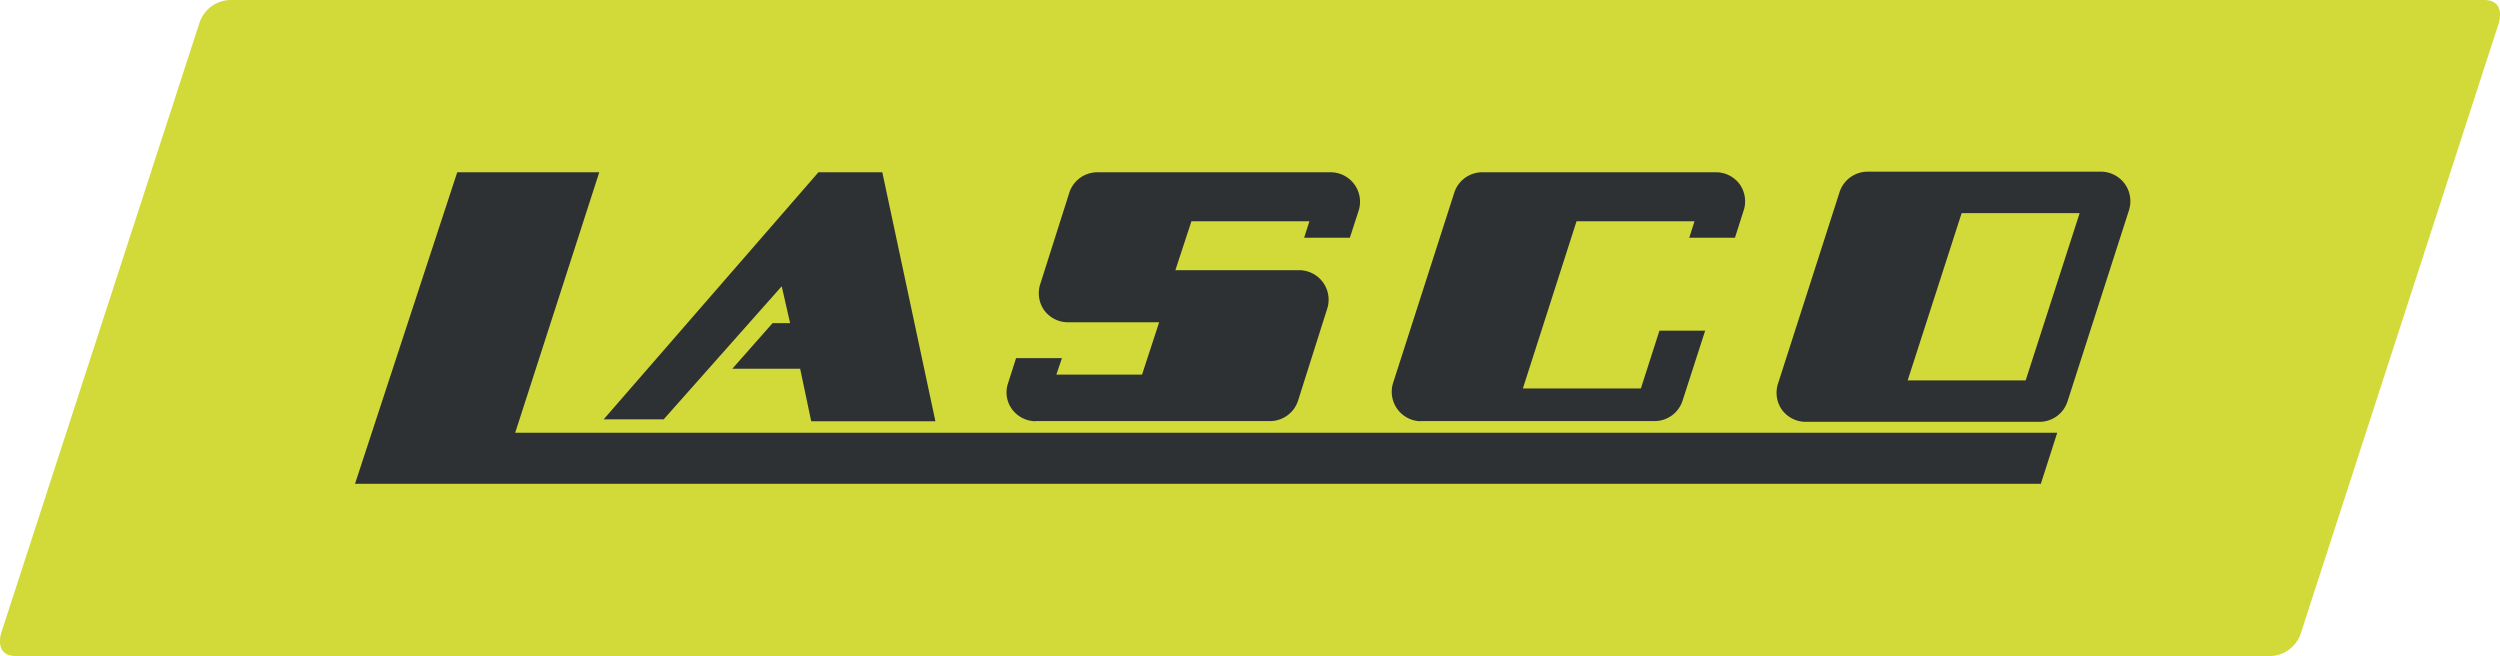 <svg xmlns="http://www.w3.org/2000/svg" viewBox="0 0 169.5 44.48"><defs><style>.cls-1{fill:#d2da39;}.cls-2{fill:#2e3133;}</style></defs><title>Logo_LASCO_yellow</title><g id="Ebene_2" data-name="Ebene 2"><g id="Logo"><g id="Logo_LASCO_yellow"><path class="cls-1" d="M15.58,0a2.25,2.25,0,0,0-2.06,1.56L.08,42.92s-.51,1.56,1,1.56H153.92A2.24,2.24,0,0,0,156,42.92L169.42,1.56s.51-1.56-1-1.56Z"/><path class="cls-2" d="M40.63,11.68H31L24.07,32.8h114.3l1.11-3.46H34.93ZM141,14.45h-8l-3.66,11.34h8Zm3.35-.21-4.18,13a2,2,0,0,1-1.87,1.36h-15.9a2,2,0,0,1-1.58-.81,2,2,0,0,1-.28-1.75L124.73,13a2,2,0,0,1,1.86-1.36h15.9a2,2,0,0,1,1.87,2.56M96.31,28.55h15.9a2,2,0,0,0,1.86-1.36l1.54-4.77h-3.1l-1.26,3.92h-8L106.89,15h8l-.36,1.12h3.1l.6-1.88a2,2,0,0,0-.28-1.75,2,2,0,0,0-1.58-.81h-15.9A2,2,0,0,0,98.62,13L94.44,26a2,2,0,0,0,1.87,2.56M45,28.43H40.93L55.49,11.68h4.33l3.6,16.88H55L54.25,25h-4.6l2.73-3.09h1.19L53,19.41Zm25.2.12H86.1A2,2,0,0,0,88,27.19l2-6.31a2,2,0,0,0-1.86-2.56H79.69L80.78,15h8l-.36,1.12h3.1l.61-1.88a2,2,0,0,0-1.87-2.56H74.38A2,2,0,0,0,72.52,13l-2,6.29a2,2,0,0,0,.28,1.75,2,2,0,0,0,1.58.81h6.21L77.43,25.4H71.62L72,24.28H68.89L68.34,26a1.92,1.92,0,0,0,.28,1.75,2,2,0,0,0,1.58.81"/></g></g></g></svg>